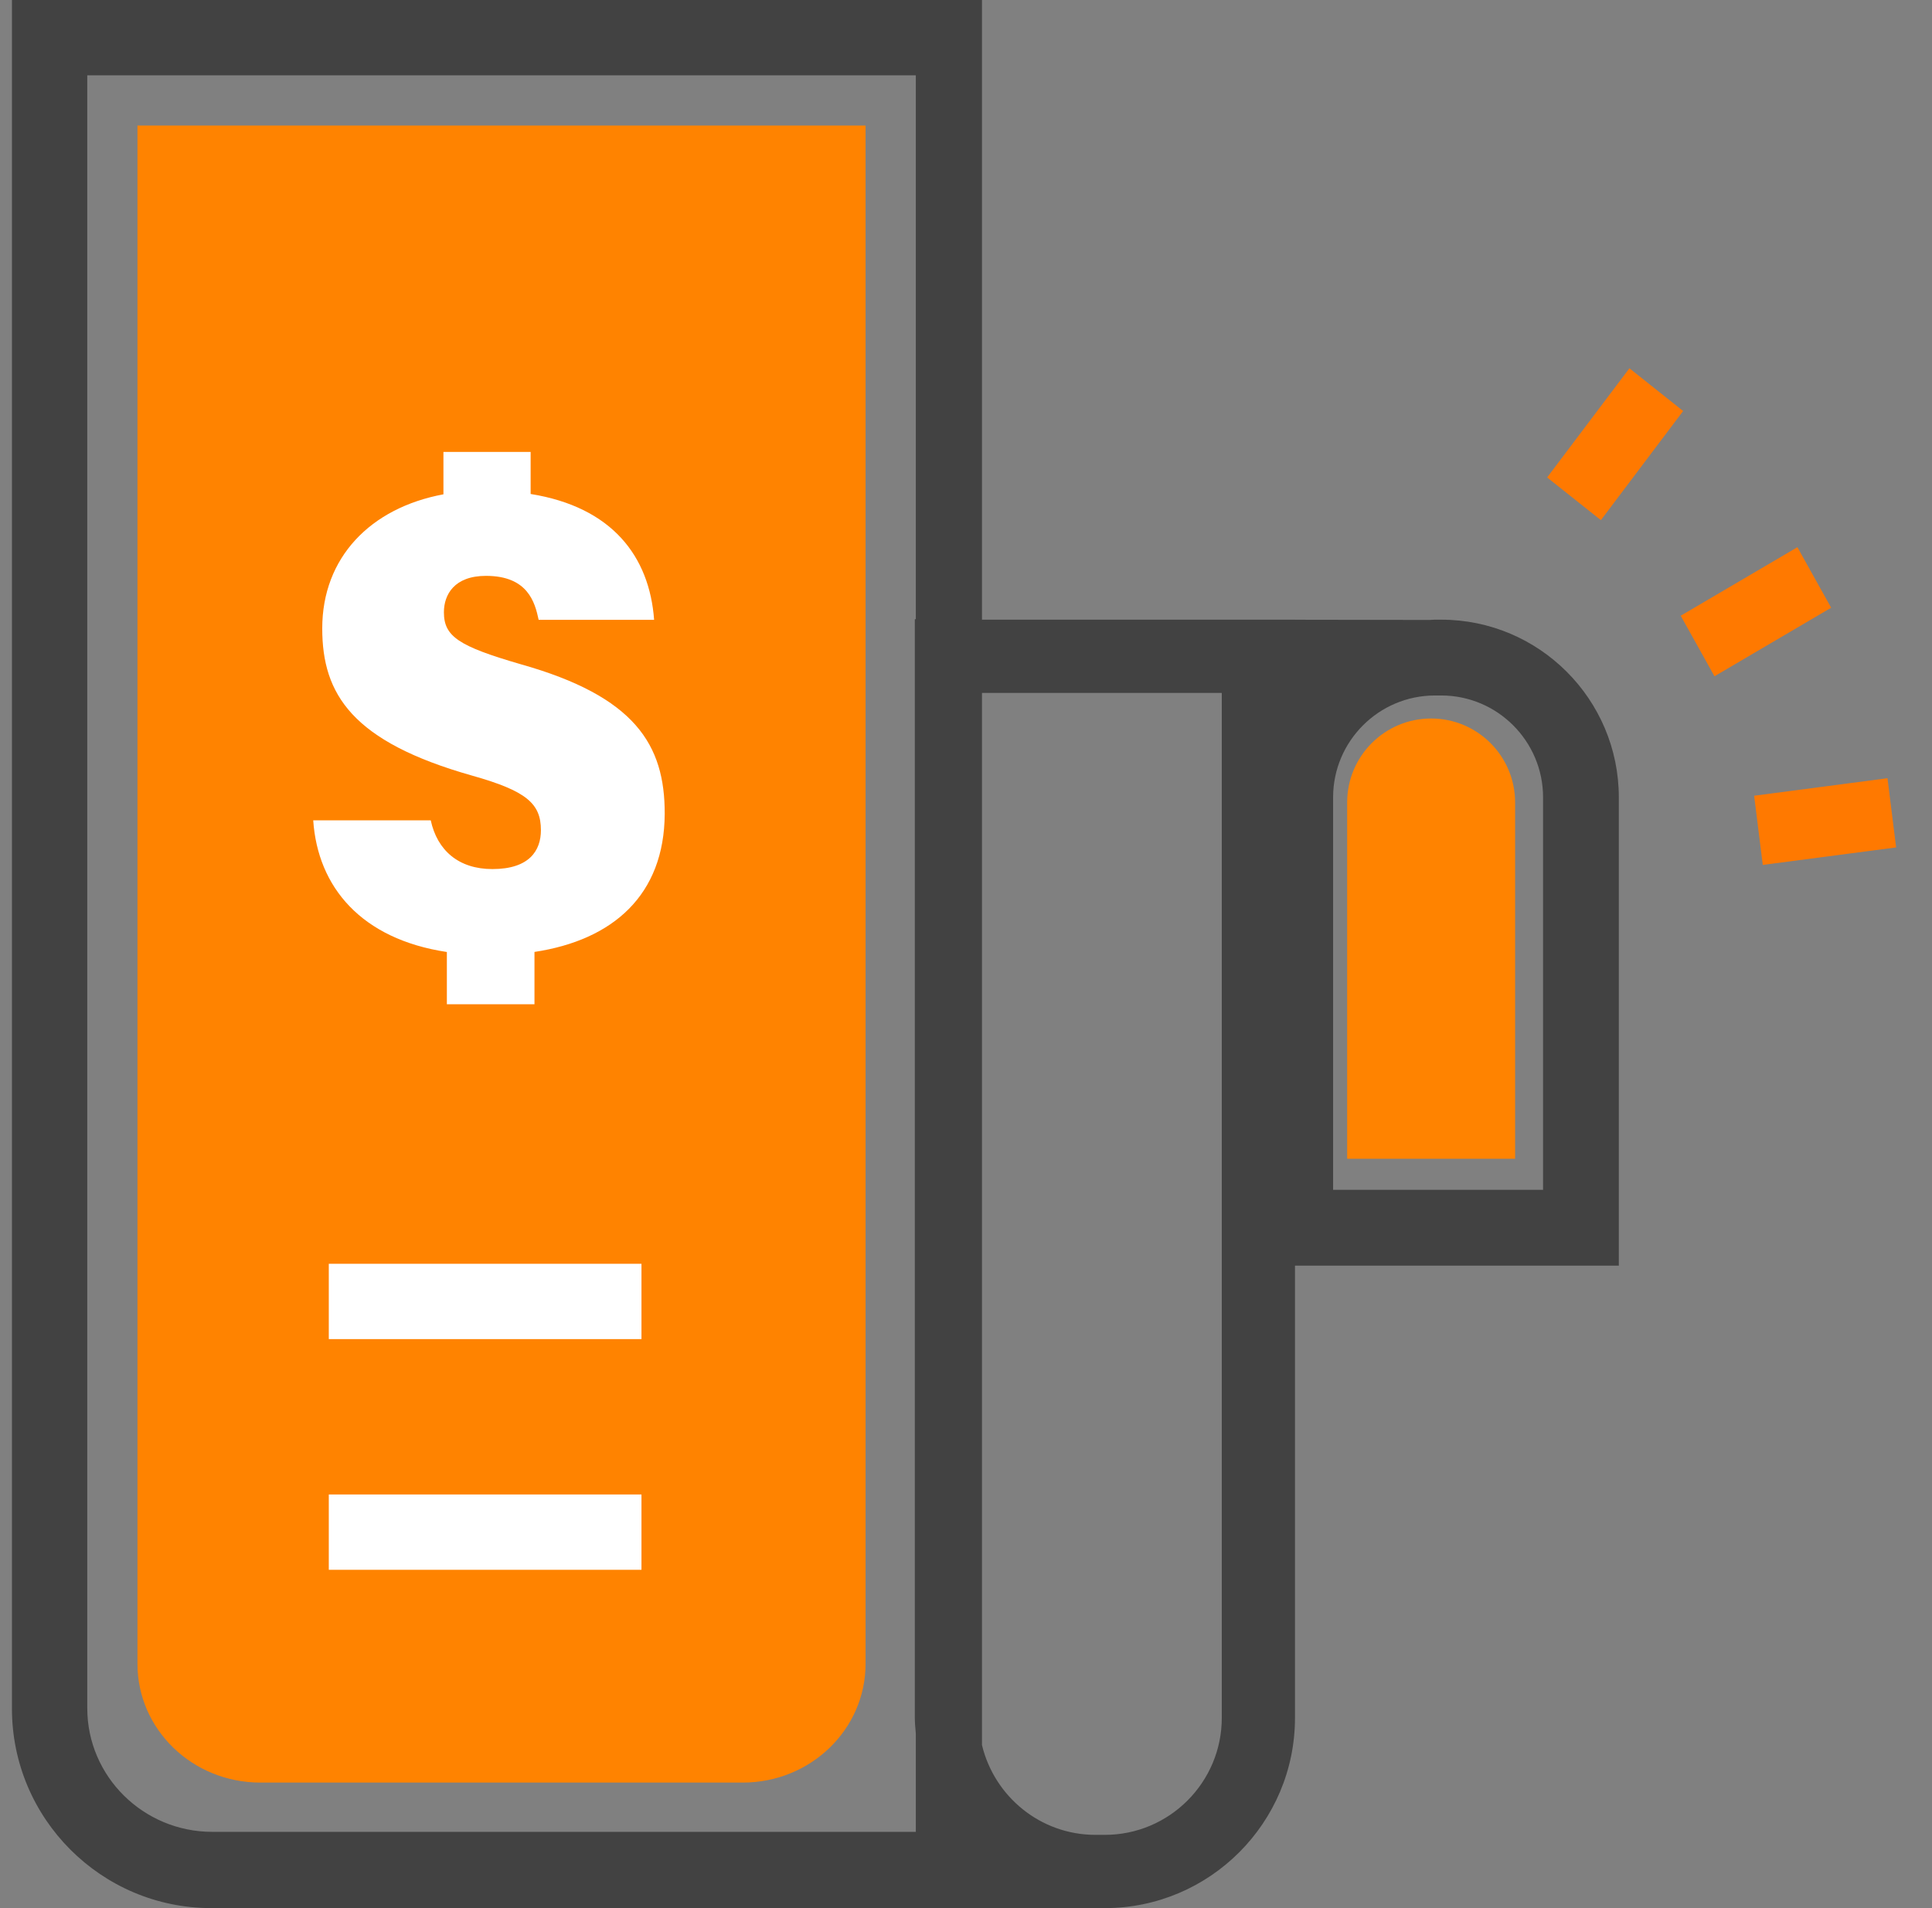 <svg width="81" height="80" viewBox="0 0 81 80" fill="none" xmlns="http://www.w3.org/2000/svg">
<rect x="0" y="0" width="81" height="80" fill="#808080" stroke="none"/>
<g clip-path="url(#clip0_2540_13189)">
<path fill-rule="evenodd" clip-rule="evenodd" d="M64.694 49.886H55.891V33.431C55.891 31.076 57.806 29.159 60.16 29.159H60.425C62.779 29.159 64.694 31.076 64.694 33.431V49.886ZM51.224 72.022C51.224 74.728 49.025 76.929 46.32 76.929H45.927C43.617 76.929 41.688 75.318 41.17 73.165V29.052H51.224V72.022ZM8.901 76.803C6.009 76.803 3.659 74.478 3.659 71.62V3.158H38.396V25.961H38.354V72.002C38.354 72.231 38.376 72.454 38.396 72.677V76.803H8.901ZM60.425 25.981H60.16C60.09 25.981 60.022 25.989 59.953 25.992L54.293 25.983V25.981H53.16H52.922H41.17V0H0.501V71.64C0.501 76.249 4.249 80 8.856 80H38.824H41.17H45.927H46.32C50.716 80 54.293 76.421 54.293 72.022V53.064H67.87V33.431C67.87 29.323 64.53 25.981 60.425 25.981Z" fill="#424242"/>
<path fill-rule="evenodd" clip-rule="evenodd" d="M10.912 74.737C8.068 74.737 5.763 72.509 5.763 69.759V5.263H36.289V69.759C36.289 72.509 33.984 74.737 31.141 74.737H10.912Z" fill="#FF8300"/>
<path fill-rule="evenodd" clip-rule="evenodd" d="M13.785 56.144H26.894V52.986H13.785V56.144Z" fill="white"/>
<path fill-rule="evenodd" clip-rule="evenodd" d="M13.785 65.816H26.894V62.658H13.785V65.816Z" fill="white"/>
<path fill-rule="evenodd" clip-rule="evenodd" d="M27.868 34.123C27.878 31.214 26.614 29.196 21.831 27.849C19.23 27.093 18.611 26.685 18.611 25.671C18.611 24.931 19.046 24.144 20.375 24.144C22.13 24.144 22.427 25.252 22.583 25.988H27.424C27.229 23.32 25.655 21.258 22.247 20.711V18.947H18.591V20.725C15.523 21.296 13.51 23.381 13.51 26.348C13.51 29.108 14.762 31.098 19.805 32.522C22.074 33.163 22.678 33.69 22.678 34.806C22.678 35.656 22.199 36.437 20.645 36.437C19.232 36.437 18.335 35.66 18.059 34.394H13.132C13.321 37.19 15.144 39.372 18.735 39.914V42.105H22.408V39.911C25.702 39.414 27.852 37.522 27.868 34.123Z" fill="white"/>
<path fill-rule="evenodd" clip-rule="evenodd" d="M63.522 48.583H56.48V33.645C56.48 31.701 58.055 30.124 60.001 30.124C61.945 30.124 63.522 31.701 63.522 33.645V48.583Z" fill="#FF8300"/>
<path d="M76.772 25.48L75.357 22.942L70.465 25.815L71.88 28.354L76.772 25.48Z" fill="#FF7900"/>
<path d="M70.567 17.232L68.314 15.441L64.864 20.018L67.118 21.808L70.567 17.232Z" fill="#FF7900"/>
<path d="M79.134 32.628L73.543 33.362L73.905 36.263L79.496 35.529L79.134 32.628Z" fill="#FF7900"/>
</g>
<defs>
<clipPath id="clip0_2540_13189">
<rect width="80" height="80" fill="white" transform="translate(0.5)"/>
</clipPath>
</defs>
</svg>
